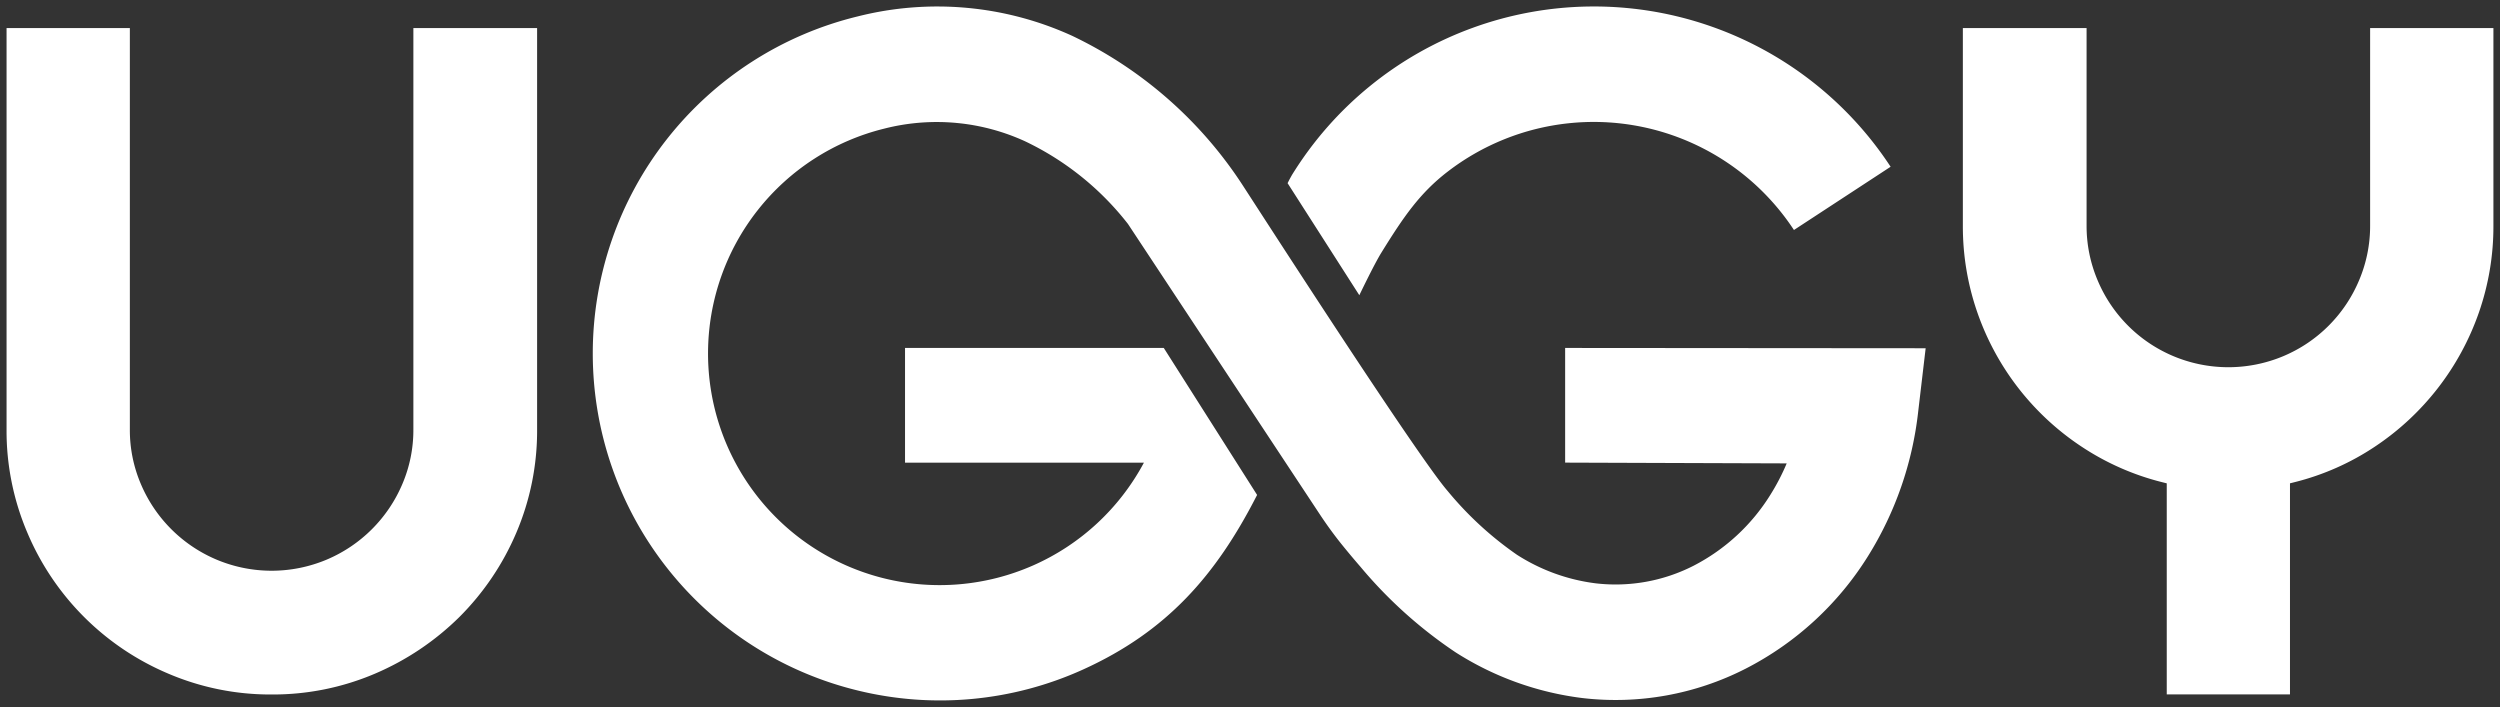 <svg xmlns="http://www.w3.org/2000/svg" width="190.601" height="53.901" viewBox="0 0 190.601 53.901"><rect x="0" y="0" width="190.601" height="53.901" fill="#333333" stroke="none"/><g transform="translate(260.404 -890.003)"><path d="M64.88,52.14a26.444,26.444,0,0,1,0-51.386A24.756,24.756,0,0,1,81.261,2.24,31.859,31.859,0,0,1,94.368,13.817l.034.052c1.267,1.946,13.165,20.419,15.461,23.057a26.018,26.018,0,0,0,5.288,4.868,14.428,14.428,0,0,0,6,2.179,13.081,13.081,0,0,0,7.473-1.344,14.945,14.945,0,0,0,5.859-5.42,16.487,16.487,0,0,0,1.235-2.38l-16.891-.059V26.028l27.486.022-.576,4.89a26.3,26.3,0,0,1-3.815,10.954,23.747,23.747,0,0,1-9.337,8.588,21.768,21.768,0,0,1-12.432,2.239,23.254,23.254,0,0,1-9.68-3.488,34.293,34.293,0,0,1-7.251-6.521q-.705-.811-1.4-1.67c-.613-.76-1.187-1.552-1.725-2.367l-14.6-22.1,0,0a21.847,21.847,0,0,0-7.852-6.306,16.168,16.168,0,0,0-10.7-.97A17.658,17.658,0,1,0,86.714,34.772H68.5V26.028H88.227l7.115,11.206-.048.093C92.2,43.359,88.466,47.648,82.065,50.548A26.383,26.383,0,0,1,64.88,52.14Zm99.814.3V36.35l-.347-.087a19.79,19.79,0,0,1-6.151-2.714,20.193,20.193,0,0,1-7.937-10.212,19.959,19.959,0,0,1-1.11-6.646V1.639h9.433v15.05a10.605,10.605,0,0,0,.849,4.2,10.794,10.794,0,0,0,5.76,5.76,10.829,10.829,0,0,0,8.4,0,10.792,10.792,0,0,0,5.759-5.76,10.6,10.6,0,0,0,.849-4.2V1.639h9.4v15.05a19.959,19.959,0,0,1-1.11,6.646,20.286,20.286,0,0,1-7.92,10.213,19.571,19.571,0,0,1-6.133,2.714l-.347.087V52.443ZM12.328,50.857A20.176,20.176,0,0,1,1.586,40.114,19.8,19.8,0,0,1,0,32.234V1.639H9.4v30.6a10.476,10.476,0,0,0,.849,4.186,10.841,10.841,0,0,0,5.759,5.74,10.829,10.829,0,0,0,8.4,0,10.841,10.841,0,0,0,5.758-5.74,10.468,10.468,0,0,0,.85-4.186V1.639h9.433v30.6a19.793,19.793,0,0,1-1.586,7.88,20.32,20.32,0,0,1-4.338,6.421,20.7,20.7,0,0,1-6.44,4.322,19.807,19.807,0,0,1-7.88,1.586A19.8,19.8,0,0,1,12.328,50.857ZM97.666,13.464l.153-.3.172-.31a27.049,27.049,0,0,1,45.65-.641l-7.37,4.822a18.26,18.26,0,0,0-26.4-4.449c-2.135,1.642-3.375,3.462-5.059,6.183-.554.894-1.676,3.239-1.676,3.239Z" transform="translate(-259.904 890.503)" fill="#fff"></path><path d="M71.178,53.4v-1a25.711,25.711,0,0,0,10.68-2.309c5.729-2.6,9.6-6.439,12.908-12.833L87.953,26.528H69v7.744H87.549l-.393.736A18.15,18.15,0,1,1,66.828,8.81,17.4,17.4,0,0,1,70.956,8.3a16.609,16.609,0,0,1,6.9,1.507,22.219,22.219,0,0,1,8.034,6.447l.03.041,14.6,22.1c.546.827,1.117,1.61,1.7,2.328.463.574.929,1.131,1.386,1.656a33.552,33.552,0,0,0,7.14,6.426,22.719,22.719,0,0,0,9.472,3.415,21.191,21.191,0,0,0,12.148-2.189,23.25,23.25,0,0,0,9.139-8.408,25.664,25.664,0,0,0,3.742-10.747l.51-4.331-26.424-.021v7.745l17.142.06-.291.691a17.043,17.043,0,0,1-1.272,2.452,15.447,15.447,0,0,1-6.056,5.6,13.541,13.541,0,0,1-7.757,1.395,14.9,14.9,0,0,1-6.2-2.252,26.218,26.218,0,0,1-5.4-4.963c-1.389-1.6-6.382-9.028-14.84-22.091l-.663-1.022-.033-.051a31.442,31.442,0,0,0-12.9-11.4A24.182,24.182,0,0,0,71.017.5,25.358,25.358,0,0,0,65,1.24,25.954,25.954,0,0,0,71.177,52.4v1A26.949,26.949,0,0,1,64.761.269,26.36,26.36,0,0,1,71.017-.5,25.175,25.175,0,0,1,81.467,1.785,32.441,32.441,0,0,1,94.784,13.54l.037.056.665,1.026c8.433,13.023,13.4,20.417,14.755,21.978a25.272,25.272,0,0,0,5.177,4.773,13.91,13.91,0,0,0,5.788,2.106,12.541,12.541,0,0,0,7.188-1.293,14.447,14.447,0,0,0,5.661-5.24,15.908,15.908,0,0,0,.888-1.616l-16.62-.058V25.528l28.549.023L146.229,31A26.656,26.656,0,0,1,142.34,42.16a24.249,24.249,0,0,1-9.534,8.768,22.191,22.191,0,0,1-12.717,2.29,23.711,23.711,0,0,1-9.887-3.562,34.527,34.527,0,0,1-7.362-6.616c-.465-.534-.939-1.1-1.41-1.685-.6-.743-1.19-1.552-1.753-2.405L85.093,16.868a21.22,21.22,0,0,0-7.655-6.147A15.616,15.616,0,0,0,70.956,9.3a16.4,16.4,0,0,0-3.89.478A17.158,17.158,0,1,0,85.856,35.272H68V25.528H88.5l7.417,11.681-.181.349C92.3,44.264,88.27,48.286,82.271,51A26.7,26.7,0,0,1,71.178,53.4Zm103.413-.459h-10.4v-16.2a20.285,20.285,0,0,1-6.276-2.775A20.693,20.693,0,0,1,149.787,23.5a20.456,20.456,0,0,1-1.139-6.812V1.139h10.433v15.55a10.109,10.109,0,0,0,.808,4.005,10.293,10.293,0,0,0,5.5,5.5,10.329,10.329,0,0,0,8.011,0,10.292,10.292,0,0,0,5.5-5.5,10.107,10.107,0,0,0,.809-4.005V1.139h10.4v15.55a20.456,20.456,0,0,1-1.138,6.812,20.786,20.786,0,0,1-8.113,10.462,20.064,20.064,0,0,1-6.258,2.775Zm-9.4-1h8.4V35.96l.724-.183a19.071,19.071,0,0,0,5.976-2.644,19.786,19.786,0,0,0,7.727-9.964,19.459,19.459,0,0,0,1.082-6.48V2.139h-8.4v14.55a11.1,11.1,0,0,1-.889,4.4,11.292,11.292,0,0,1-6.022,6.022,11.329,11.329,0,0,1-8.8,0,11.293,11.293,0,0,1-6.022-6.022,11.1,11.1,0,0,1-.889-4.4V2.139h-8.433v14.55a19.459,19.459,0,0,0,1.082,6.48,19.693,19.693,0,0,0,7.743,9.963,19.291,19.291,0,0,0,6,2.645l.724.183Zm-144.986,1a20.3,20.3,0,0,1-8.078-1.626,20.676,20.676,0,0,1-11-11A20.3,20.3,0,0,1-.5,32.234V1.139H9.9v31.1a9.98,9.98,0,0,0,.808,3.987A10.341,10.341,0,0,0,16.2,41.7a10.328,10.328,0,0,0,8.011,0,10.341,10.341,0,0,0,5.5-5.479,9.972,9.972,0,0,0,.809-3.987V1.139H40.952v31.1a20.29,20.29,0,0,1-1.626,8.077,20.818,20.818,0,0,1-4.445,6.578,21.193,21.193,0,0,1-6.595,4.427A20.3,20.3,0,0,1,20.208,52.943ZM.5,2.139v30.1a19.3,19.3,0,0,0,1.545,7.682A19.677,19.677,0,0,0,12.526,50.4a19.306,19.306,0,0,0,7.682,1.545A19.31,19.31,0,0,0,27.89,50.4a20.2,20.2,0,0,0,6.285-4.218,19.823,19.823,0,0,0,4.232-6.264,19.3,19.3,0,0,0,1.545-7.682V2.139H31.519v30.1a10.966,10.966,0,0,1-.891,4.385,11.34,11.34,0,0,1-6.02,6,11.328,11.328,0,0,1-8.8,0,11.341,11.341,0,0,1-6.021-6,10.974,10.974,0,0,1-.89-4.384V2.139Zm102.7,20.9L97.09,13.492l.292-.568.184-.329A27.522,27.522,0,0,1,120.636-.487l.394,0a27.494,27.494,0,0,1,23.03,12.432l.275.419-8.207,5.369-.274-.417A17.827,17.827,0,0,0,121,9.293l-.246,0a17.8,17.8,0,0,0-10.578,3.691,20.318,20.318,0,0,0-4.939,6.05c-.533.861-1.639,3.168-1.65,3.192Zm-4.956-9.6,4.834,7.553c.381-.773.953-1.905,1.31-2.482a21.4,21.4,0,0,1,5.18-6.316,18.8,18.8,0,0,1,11.174-3.9l.26,0a18.83,18.83,0,0,1,15.411,8.057l6.535-4.275A26.491,26.491,0,0,0,121.029.51l-.379,0a26.521,26.521,0,0,0-22.227,12.6Z" transform="translate(-259.904 890.503)" fill="rgba(0,0,0,0)"></path></g></svg>